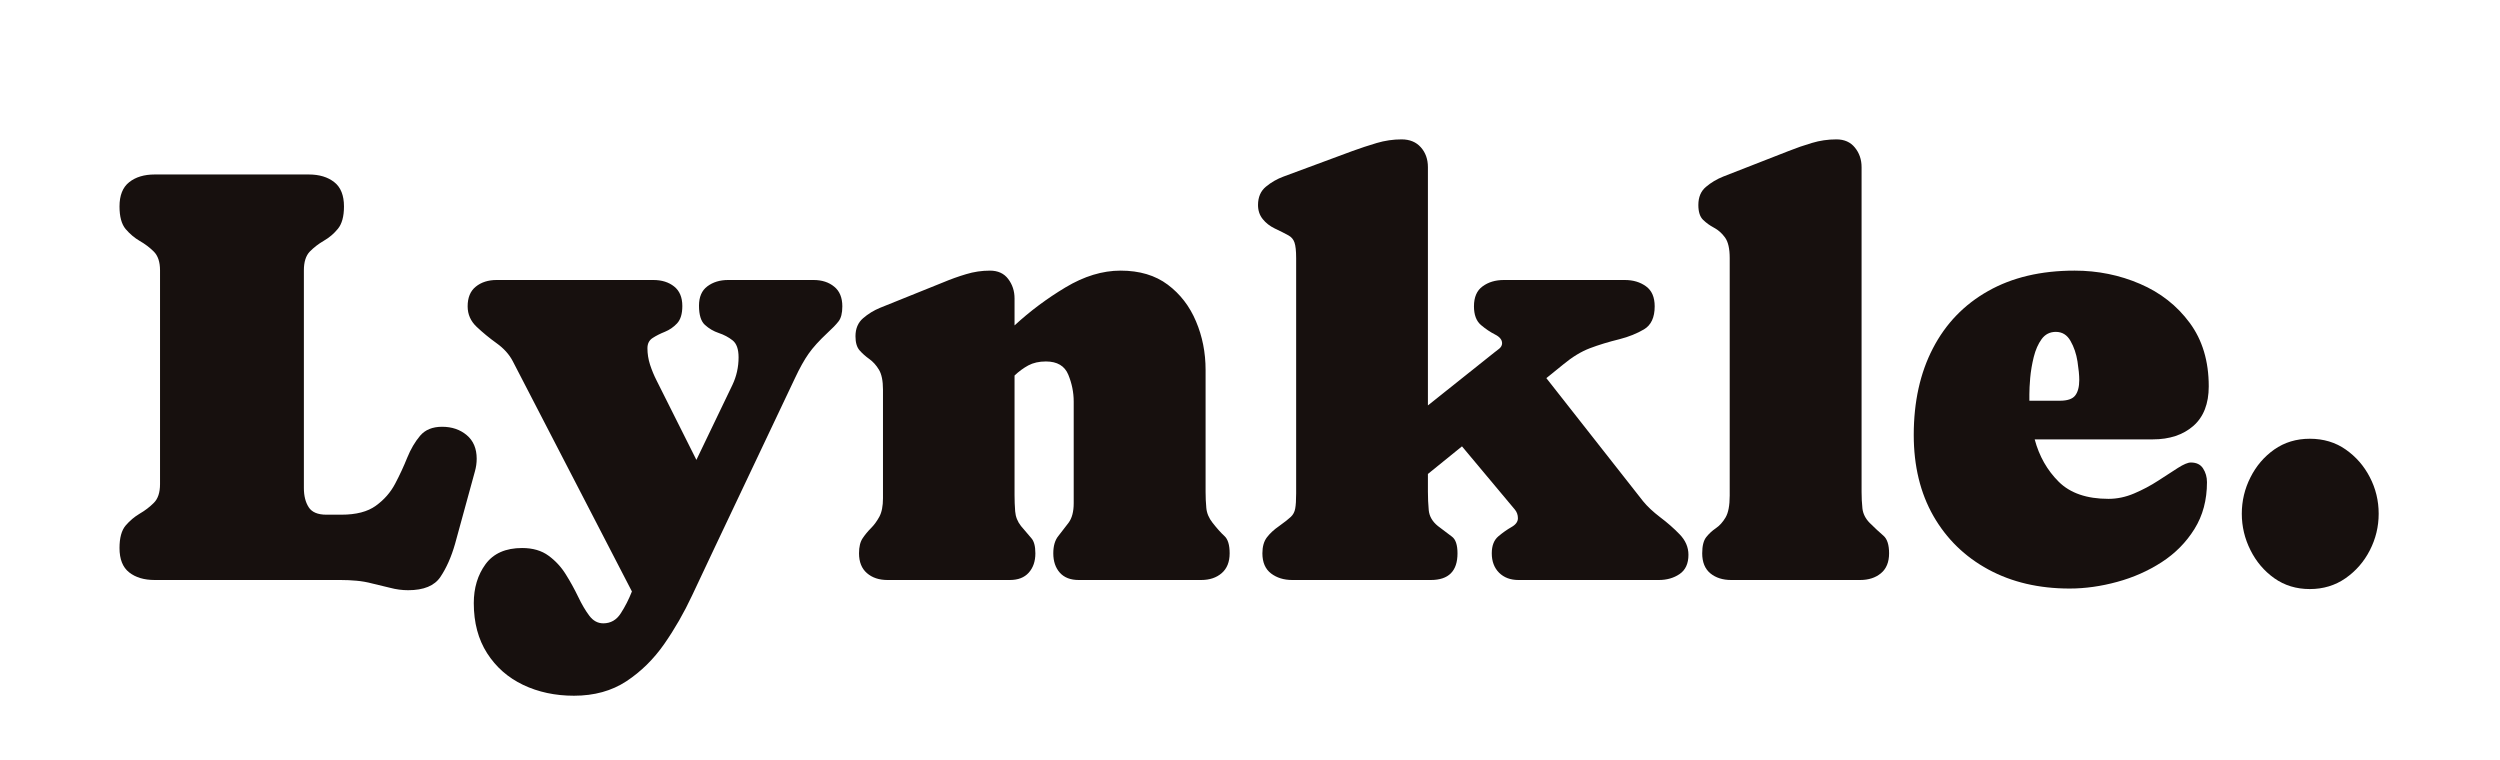 <svg xmlns="http://www.w3.org/2000/svg" xmlns:xlink="http://www.w3.org/1999/xlink" width="500" zoomAndPan="magnify" viewBox="0 0 375 114" height="152" preserveAspectRatio="xMidYMid meet" version="1.0"><defs><g></g></defs><g fill="#17100e" fill-opacity="1"><g transform="translate(14.988, 87)"><g><path d="M 36.609 -56.031 C 36.609 -54.539 36.305 -53.426 35.703 -52.688 C 35.109 -51.957 34.406 -51.359 33.594 -50.891 C 32.789 -50.422 32.086 -49.879 31.484 -49.266 C 30.891 -48.648 30.594 -47.711 30.594 -46.453 L 30.594 -13.797 C 30.594 -12.629 30.832 -11.672 31.312 -10.922 C 31.789 -10.172 32.676 -9.797 33.969 -9.797 L 36.219 -9.797 C 38.438 -9.797 40.16 -10.242 41.391 -11.141 C 42.629 -12.035 43.594 -13.133 44.281 -14.438 C 44.969 -15.738 45.57 -17.039 46.094 -18.344 C 46.625 -19.645 47.27 -20.742 48.031 -21.641 C 48.789 -22.535 49.891 -22.984 51.328 -22.984 C 52.797 -22.984 54.023 -22.566 55.016 -21.734 C 56.016 -20.898 56.516 -19.719 56.516 -18.188 C 56.516 -17.551 56.426 -16.922 56.25 -16.297 L 53.266 -5.406 C 52.703 -3.445 51.973 -1.801 51.078 -0.469 C 50.191 0.863 48.578 1.531 46.234 1.531 C 45.328 1.531 44.426 1.41 43.531 1.172 C 42.633 0.941 41.75 0.727 40.875 0.531 C 40.082 0.32 39.289 0.18 38.5 0.109 C 37.707 0.035 36.898 0 36.078 0 L 8.219 0 C 6.633 0 5.359 -0.379 4.391 -1.141 C 3.422 -1.898 2.938 -3.117 2.938 -4.797 C 2.938 -6.316 3.242 -7.441 3.859 -8.172 C 4.484 -8.898 5.188 -9.492 5.969 -9.953 C 6.758 -10.41 7.461 -10.945 8.078 -11.562 C 8.703 -12.176 9.016 -13.113 9.016 -14.375 L 9.016 -46.453 C 9.016 -47.711 8.703 -48.648 8.078 -49.266 C 7.461 -49.879 6.758 -50.41 5.969 -50.859 C 5.188 -51.316 4.484 -51.91 3.859 -52.641 C 3.242 -53.379 2.938 -54.508 2.938 -56.031 C 2.938 -57.695 3.422 -58.91 4.391 -59.672 C 5.359 -60.441 6.633 -60.828 8.219 -60.828 L 31.328 -60.828 C 32.91 -60.828 34.188 -60.441 35.156 -59.672 C 36.125 -58.91 36.609 -57.695 36.609 -56.031 Z M 36.609 -56.031"></path></g></g></g><g fill="#17100e" fill-opacity="1"><g transform="translate(70.271, 87)"><g><path d="M 20.219 6.5 C 21.332 6.5 22.207 6 22.844 5 C 23.488 4.008 24.047 2.914 24.516 1.719 L 6.641 -32.828 C 6.109 -33.848 5.301 -34.742 4.219 -35.516 C 3.133 -36.297 2.141 -37.113 1.234 -37.969 C 0.328 -38.82 -0.125 -39.848 -0.125 -41.047 C -0.125 -42.359 0.281 -43.344 1.094 -44 C 1.914 -44.664 2.957 -45 4.219 -45 L 27.734 -45 C 28.992 -45 30.031 -44.676 30.844 -44.031 C 31.664 -43.383 32.078 -42.406 32.078 -41.094 C 32.078 -39.914 31.812 -39.047 31.281 -38.484 C 30.758 -37.93 30.156 -37.516 29.469 -37.234 C 28.781 -36.961 28.172 -36.656 27.641 -36.312 C 27.109 -35.977 26.844 -35.461 26.844 -34.766 C 26.844 -33.941 26.973 -33.117 27.234 -32.297 C 27.504 -31.473 27.832 -30.68 28.219 -29.922 L 34.188 -18.016 L 39.594 -29.266 C 40.207 -30.555 40.516 -31.938 40.516 -33.406 C 40.516 -34.633 40.211 -35.484 39.609 -35.953 C 39.016 -36.422 38.328 -36.785 37.547 -37.047 C 36.773 -37.305 36.086 -37.707 35.484 -38.25 C 34.879 -38.789 34.578 -39.754 34.578 -41.141 C 34.578 -42.453 34.992 -43.422 35.828 -44.047 C 36.672 -44.68 37.707 -45 38.938 -45 L 51.766 -45 C 53.023 -45 54.055 -44.664 54.859 -44 C 55.672 -43.344 56.078 -42.359 56.078 -41.047 C 56.078 -40.016 55.883 -39.258 55.5 -38.781 C 55.125 -38.301 54.582 -37.738 53.875 -37.094 C 52.613 -35.914 51.66 -34.863 51.016 -33.938 C 50.367 -33.02 49.68 -31.785 48.953 -30.234 L 37 -5.016 C 35.914 -2.723 34.766 -0.281 33.547 2.312 C 32.336 4.906 30.941 7.336 29.359 9.609 C 27.773 11.879 25.883 13.738 23.688 15.188 C 21.488 16.633 18.867 17.359 15.828 17.359 C 13.016 17.359 10.473 16.816 8.203 15.734 C 5.93 14.648 4.129 13.066 2.797 10.984 C 1.461 8.898 0.797 6.395 0.797 3.469 C 0.797 1.188 1.383 -0.758 2.562 -2.375 C 3.75 -3.988 5.578 -4.797 8.047 -4.797 C 9.648 -4.797 10.973 -4.41 12.016 -3.641 C 13.055 -2.879 13.922 -1.941 14.609 -0.828 C 15.297 0.273 15.91 1.391 16.453 2.516 C 16.992 3.648 17.551 4.598 18.125 5.359 C 18.695 6.117 19.395 6.5 20.219 6.5 Z M 20.219 6.5"></path></g></g><g transform="translate(125.994, 87)"><g><path d="M 22.5 -46.406 C 23.695 -46.406 24.609 -45.988 25.234 -45.156 C 25.867 -44.32 26.188 -43.348 26.188 -42.234 L 26.188 -38.188 C 28.5 -40.32 31.047 -42.223 33.828 -43.891 C 36.617 -45.566 39.375 -46.406 42.094 -46.406 C 44.938 -46.406 47.297 -45.703 49.172 -44.297 C 51.047 -42.891 52.457 -41.055 53.406 -38.797 C 54.363 -36.547 54.844 -34.117 54.844 -31.516 L 54.844 -13.234 C 54.844 -12.41 54.879 -11.602 54.953 -10.812 C 55.023 -10.02 55.344 -9.27 55.906 -8.562 C 56.57 -7.719 57.16 -7.062 57.672 -6.594 C 58.191 -6.125 58.453 -5.258 58.453 -4 C 58.453 -2.707 58.055 -1.719 57.266 -1.031 C 56.473 -0.344 55.445 0 54.188 0 L 35.812 0 C 34.582 0 33.641 -0.363 32.984 -1.094 C 32.328 -1.832 32 -2.801 32 -4 C 32 -5.113 32.254 -5.984 32.766 -6.609 C 33.273 -7.242 33.785 -7.906 34.297 -8.594 C 34.805 -9.281 35.062 -10.254 35.062 -11.516 L 35.062 -26.766 C 35.062 -28.141 34.789 -29.484 34.25 -30.797 C 33.707 -32.117 32.586 -32.781 30.891 -32.781 C 29.867 -32.781 28.988 -32.582 28.25 -32.188 C 27.52 -31.789 26.832 -31.285 26.188 -30.672 L 26.188 -12.703 C 26.188 -11.91 26.219 -11.109 26.281 -10.297 C 26.344 -9.492 26.633 -8.758 27.156 -8.094 C 27.77 -7.352 28.281 -6.754 28.688 -6.297 C 29.102 -5.848 29.312 -5.082 29.312 -4 C 29.312 -2.801 28.977 -1.832 28.312 -1.094 C 27.656 -0.363 26.711 0 25.484 0 L 7.125 0 C 5.863 0 4.836 -0.344 4.047 -1.031 C 3.254 -1.719 2.859 -2.707 2.859 -4 C 2.859 -4.969 3.039 -5.723 3.406 -6.266 C 3.77 -6.805 4.188 -7.312 4.656 -7.781 C 5.125 -8.25 5.539 -8.816 5.906 -9.484 C 6.27 -10.16 6.453 -11.086 6.453 -12.266 L 6.453 -28.562 C 6.453 -29.883 6.25 -30.879 5.844 -31.547 C 5.438 -32.223 4.953 -32.758 4.391 -33.156 C 3.836 -33.551 3.352 -33.984 2.938 -34.453 C 2.531 -34.922 2.328 -35.625 2.328 -36.562 C 2.328 -37.707 2.707 -38.609 3.469 -39.266 C 4.227 -39.922 5.078 -40.441 6.016 -40.828 L 15.516 -44.656 C 16.629 -45.125 17.766 -45.531 18.922 -45.875 C 20.078 -46.227 21.27 -46.406 22.5 -46.406 Z M 22.5 -46.406"></path></g></g><g transform="translate(186.375, 87)"><g><path d="M 28.25 0 L 7.469 0 C 6.207 0 5.145 -0.328 4.281 -0.984 C 3.414 -1.648 2.984 -2.656 2.984 -4 C 2.984 -5 3.207 -5.797 3.656 -6.391 C 4.113 -6.992 4.727 -7.562 5.5 -8.094 C 6.312 -8.676 6.895 -9.133 7.25 -9.469 C 7.602 -9.801 7.82 -10.219 7.906 -10.719 C 8 -11.219 8.047 -11.969 8.047 -12.969 L 8.047 -48.297 C 8.047 -49.379 7.961 -50.156 7.797 -50.625 C 7.641 -51.094 7.332 -51.453 6.875 -51.703 C 6.426 -51.953 5.742 -52.297 4.828 -52.734 C 4.098 -53.086 3.5 -53.555 3.031 -54.141 C 2.562 -54.723 2.328 -55.426 2.328 -56.25 C 2.328 -57.426 2.723 -58.344 3.516 -59 C 4.305 -59.656 5.188 -60.16 6.156 -60.516 L 16.484 -64.344 C 17.68 -64.781 18.895 -65.18 20.125 -65.547 C 21.352 -65.91 22.598 -66.094 23.859 -66.094 C 25.086 -66.094 26.051 -65.695 26.75 -64.906 C 27.457 -64.113 27.812 -63.117 27.812 -61.922 L 27.812 -26.188 L 37.75 -34.109 C 37.977 -34.273 38.234 -34.473 38.516 -34.703 C 38.797 -34.941 38.938 -35.211 38.938 -35.516 C 38.938 -36.035 38.582 -36.473 37.875 -36.828 C 37.176 -37.18 36.473 -37.656 35.766 -38.25 C 35.066 -38.852 34.719 -39.785 34.719 -41.047 C 34.719 -42.422 35.148 -43.422 36.016 -44.047 C 36.879 -44.68 37.941 -45 39.203 -45 L 57.344 -45 C 58.602 -45 59.664 -44.68 60.531 -44.047 C 61.395 -43.422 61.828 -42.422 61.828 -41.047 C 61.828 -39.379 61.289 -38.227 60.219 -37.594 C 59.156 -36.969 57.938 -36.477 56.562 -36.125 C 54.914 -35.719 53.43 -35.266 52.109 -34.766 C 50.797 -34.266 49.469 -33.457 48.125 -32.344 L 45.578 -30.281 L 60.078 -11.828 C 60.723 -11.035 61.578 -10.234 62.641 -9.422 C 63.711 -8.617 64.688 -7.766 65.562 -6.859 C 66.445 -5.953 66.891 -4.926 66.891 -3.781 C 66.891 -2.457 66.445 -1.492 65.562 -0.891 C 64.688 -0.297 63.648 0 62.453 0 L 41.391 0 C 40.191 0 39.223 -0.363 38.484 -1.094 C 37.754 -1.832 37.391 -2.801 37.391 -4 C 37.391 -5.145 37.719 -5.992 38.375 -6.547 C 39.039 -7.109 39.695 -7.57 40.344 -7.938 C 40.988 -8.301 41.312 -8.742 41.312 -9.266 C 41.312 -9.766 41.156 -10.203 40.844 -10.578 C 40.539 -10.961 40.242 -11.316 39.953 -11.641 L 32.922 -20.047 L 27.812 -15.906 L 27.812 -13.234 C 27.812 -12.297 27.852 -11.367 27.938 -10.453 C 28.031 -9.547 28.488 -8.758 29.312 -8.094 C 30.164 -7.445 30.867 -6.914 31.422 -6.5 C 31.973 -6.094 32.25 -5.258 32.25 -4 C 32.25 -1.332 30.914 0 28.25 0 Z M 28.25 0"></path></g></g><g transform="translate(252.425, 87)"><g><path d="M 23.031 -66.094 C 24.227 -66.094 25.156 -65.68 25.812 -64.859 C 26.477 -64.047 26.812 -63.066 26.812 -61.922 L 26.812 -13.234 C 26.812 -12.379 26.852 -11.547 26.938 -10.734 C 27.031 -9.93 27.395 -9.207 28.031 -8.562 C 28.82 -7.781 29.504 -7.145 30.078 -6.656 C 30.648 -6.176 30.938 -5.289 30.938 -4 C 30.938 -2.676 30.523 -1.676 29.703 -1 C 28.891 -0.332 27.852 0 26.594 0 L 7.25 0 C 5.988 0 4.945 -0.332 4.125 -1 C 3.312 -1.676 2.906 -2.676 2.906 -4 C 2.906 -5.113 3.109 -5.926 3.516 -6.438 C 3.922 -6.945 4.398 -7.391 4.953 -7.766 C 5.516 -8.148 6 -8.688 6.406 -9.375 C 6.82 -10.07 7.031 -11.164 7.031 -12.656 L 7.031 -48.297 C 7.031 -49.703 6.797 -50.727 6.328 -51.375 C 5.859 -52.02 5.305 -52.508 4.672 -52.844 C 4.047 -53.176 3.5 -53.57 3.031 -54.031 C 2.562 -54.488 2.328 -55.227 2.328 -56.25 C 2.328 -57.426 2.707 -58.332 3.469 -58.969 C 4.227 -59.613 5.094 -60.129 6.062 -60.516 L 15.859 -64.344 C 17.035 -64.812 18.207 -65.219 19.375 -65.562 C 20.551 -65.914 21.77 -66.094 23.031 -66.094 Z M 23.031 -66.094"></path></g></g><g transform="translate(285.296, 87)"><g><path d="M 46.016 -29.047 C 46.016 -26.441 45.242 -24.461 43.703 -23.109 C 42.16 -21.766 40.133 -21.094 37.625 -21.094 L 19.906 -21.094 C 20.582 -18.57 21.785 -16.453 23.516 -14.734 C 25.242 -13.023 27.734 -12.172 30.984 -12.172 C 32.273 -12.172 33.555 -12.441 34.828 -12.984 C 36.098 -13.523 37.297 -14.16 38.422 -14.891 C 39.555 -15.629 40.547 -16.27 41.391 -16.812 C 42.242 -17.352 42.891 -17.625 43.328 -17.625 C 44.18 -17.625 44.797 -17.32 45.172 -16.719 C 45.555 -16.125 45.75 -15.441 45.75 -14.672 C 45.75 -12.004 45.125 -9.664 43.875 -7.656 C 42.633 -5.656 40.992 -3.992 38.953 -2.672 C 36.922 -1.359 34.695 -0.375 32.281 0.281 C 29.863 0.945 27.484 1.281 25.141 1.281 C 20.535 1.281 16.473 0.328 12.953 -1.578 C 9.441 -3.484 6.695 -6.156 4.719 -9.594 C 2.75 -13.039 1.766 -17.094 1.766 -21.75 C 1.766 -26.727 2.723 -31.062 4.641 -34.75 C 6.555 -38.445 9.316 -41.312 12.922 -43.344 C 16.523 -45.383 20.848 -46.406 25.891 -46.406 C 29.367 -46.406 32.641 -45.742 35.703 -44.422 C 38.766 -43.109 41.25 -41.16 43.156 -38.578 C 45.062 -36.004 46.016 -32.828 46.016 -29.047 Z M 19.109 -27.859 C 19.109 -27.535 19.109 -27.211 19.109 -26.891 L 23.688 -26.891 C 24.801 -26.891 25.562 -27.145 25.969 -27.656 C 26.383 -28.176 26.594 -28.961 26.594 -30.016 C 26.594 -30.711 26.504 -31.633 26.328 -32.781 C 26.148 -33.926 25.801 -34.953 25.281 -35.859 C 24.77 -36.766 24.035 -37.219 23.078 -37.219 C 22.191 -37.219 21.484 -36.859 20.953 -36.141 C 20.43 -35.422 20.035 -34.523 19.766 -33.453 C 19.504 -32.391 19.328 -31.344 19.234 -30.312 C 19.148 -29.289 19.109 -28.473 19.109 -27.859 Z M 19.109 -27.859"></path></g></g><g transform="translate(333.02, 87)"><g><path d="M 13.453 1.359 C 11.43 1.359 9.656 0.816 8.125 -0.266 C 6.602 -1.348 5.41 -2.754 4.547 -4.484 C 3.68 -6.211 3.25 -8.031 3.25 -9.938 C 3.25 -11.863 3.68 -13.68 4.547 -15.391 C 5.41 -17.109 6.602 -18.504 8.125 -19.578 C 9.656 -20.648 11.43 -21.188 13.453 -21.188 C 15.504 -21.188 17.297 -20.648 18.828 -19.578 C 20.367 -18.504 21.578 -17.117 22.453 -15.422 C 23.336 -13.723 23.781 -11.895 23.781 -9.938 C 23.781 -8 23.336 -6.172 22.453 -4.453 C 21.578 -2.742 20.363 -1.348 18.812 -0.266 C 17.258 0.816 15.473 1.359 13.453 1.359 Z M 13.453 1.359"></path></g></g></g></svg>